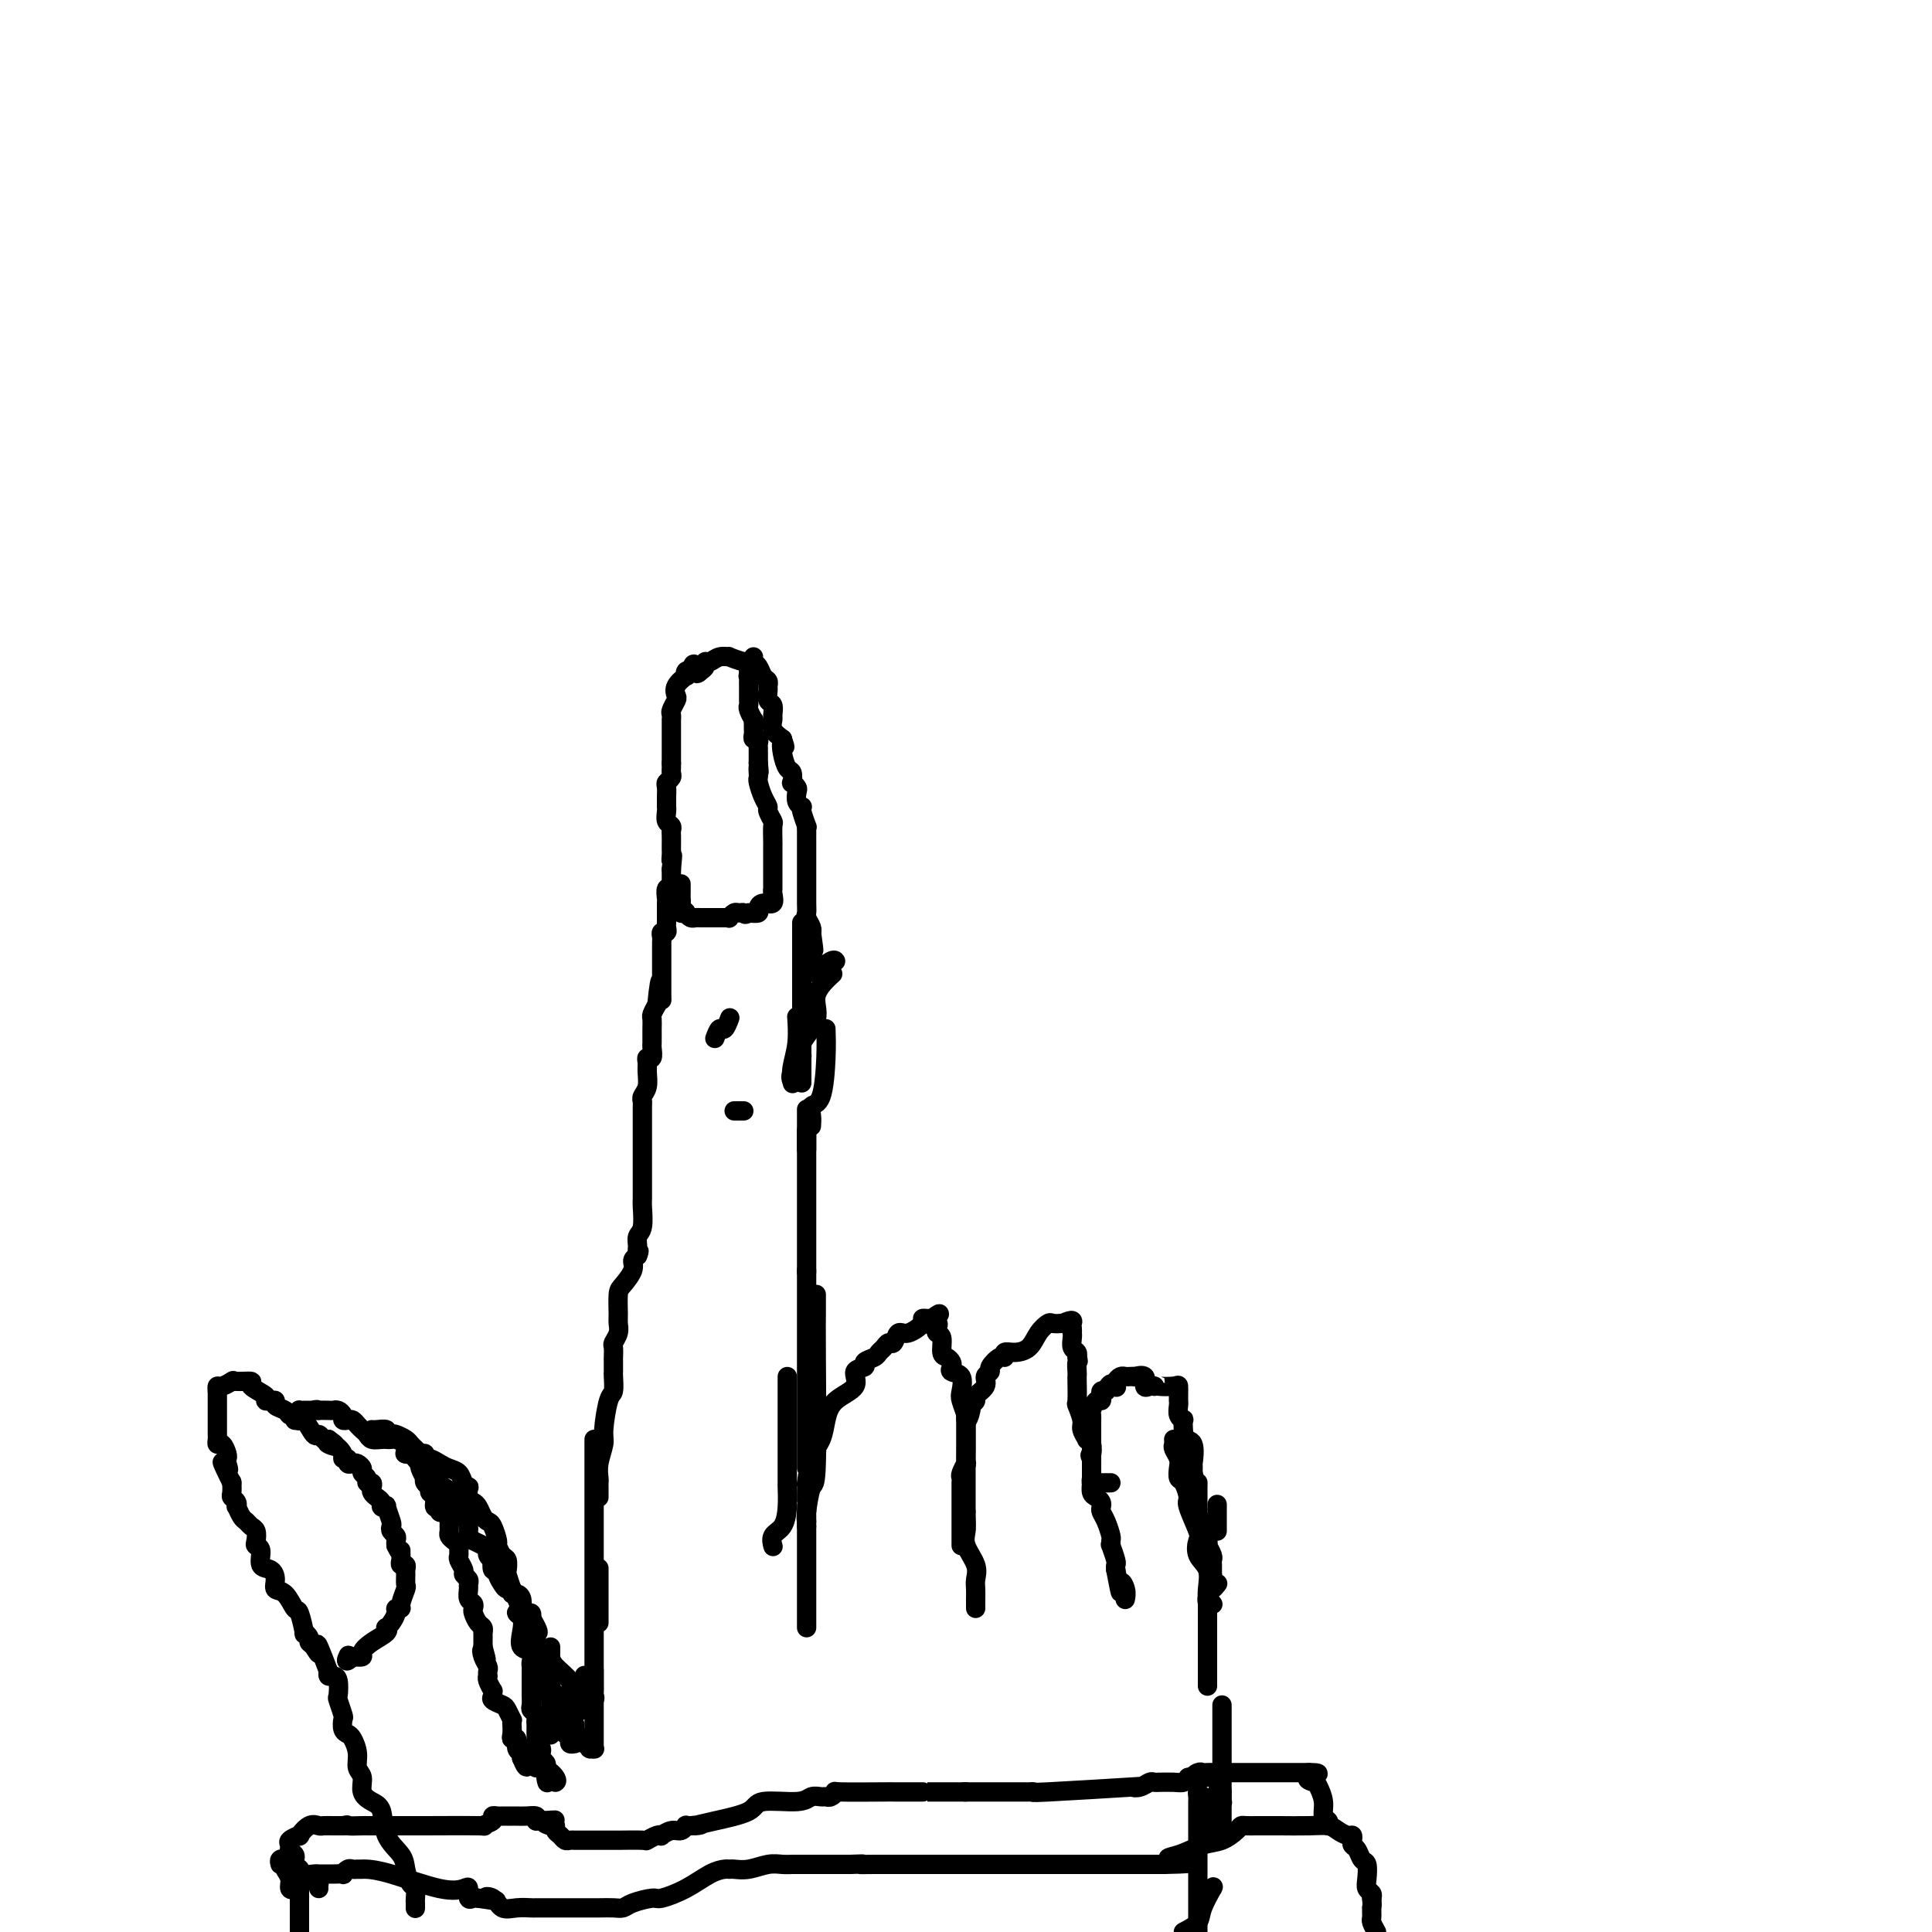 <svg viewBox='0 0 400 400' version='1.1' xmlns='http://www.w3.org/2000/svg' xmlns:xlink='http://www.w3.org/1999/xlink'><g fill='none' stroke='#000000' stroke-width='4' stroke-linecap='round' stroke-linejoin='round'><path d='M86,395c-0.002,0.098 -0.003,0.197 0,0c0.003,-0.197 0.011,-0.689 0,-1c-0.011,-0.311 -0.042,-0.442 0,-1c0.042,-0.558 0.158,-1.543 0,-2c-0.158,-0.457 -0.591,-0.384 -1,-1c-0.409,-0.616 -0.795,-1.919 -1,-3c-0.205,-1.081 -0.231,-1.941 -1,-3c-0.769,-1.059 -2.282,-2.318 -3,-4c-0.718,-1.682 -0.641,-3.787 -1,-5c-0.359,-1.213 -1.153,-1.535 -2,-2c-0.847,-0.465 -1.747,-1.074 -2,-2c-0.253,-0.926 0.140,-2.171 0,-3c-0.140,-0.829 -0.812,-1.243 -1,-2c-0.188,-0.757 0.107,-1.856 0,-3c-0.107,-1.144 -0.616,-2.332 -1,-3c-0.384,-0.668 -0.642,-0.817 -1,-1c-0.358,-0.183 -0.814,-0.400 -1,-1c-0.186,-0.600 -0.102,-1.583 0,-2c0.102,-0.417 0.221,-0.270 0,-1c-0.221,-0.730 -0.781,-2.339 -1,-3c-0.219,-0.661 -0.097,-0.376 0,-1c0.097,-0.624 0.170,-2.157 0,-3c-0.170,-0.843 -0.584,-0.996 -1,-1c-0.416,-0.004 -0.833,0.142 -1,0c-0.167,-0.142 -0.083,-0.571 0,-1'/><path d='M68,346c-3.194,-8.439 -2.180,-5.037 -2,-4c0.180,1.037 -0.473,-0.293 -1,-1c-0.527,-0.707 -0.929,-0.793 -1,-1c-0.071,-0.207 0.189,-0.536 0,-1c-0.189,-0.464 -0.827,-1.063 -1,-1c-0.173,0.063 0.118,0.789 0,0c-0.118,-0.789 -0.644,-3.093 -1,-4c-0.356,-0.907 -0.542,-0.418 -1,-1c-0.458,-0.582 -1.188,-2.234 -2,-3c-0.812,-0.766 -1.705,-0.647 -2,-1c-0.295,-0.353 0.008,-1.180 0,-2c-0.008,-0.820 -0.328,-1.633 -1,-2c-0.672,-0.367 -1.696,-0.287 -2,-1c-0.304,-0.713 0.112,-2.218 0,-3c-0.112,-0.782 -0.751,-0.840 -1,-1c-0.249,-0.160 -0.108,-0.423 0,-1c0.108,-0.577 0.183,-1.469 0,-2c-0.183,-0.531 -0.624,-0.702 -1,-1c-0.376,-0.298 -0.688,-0.724 -1,-1c-0.312,-0.276 -0.623,-0.403 -1,-1c-0.377,-0.597 -0.819,-1.664 -1,-2c-0.181,-0.336 -0.101,0.060 0,0c0.101,-0.060 0.223,-0.577 0,-1c-0.223,-0.423 -0.792,-0.753 -1,-1c-0.208,-0.247 -0.056,-0.413 0,-1c0.056,-0.587 0.016,-1.596 0,-2c-0.016,-0.404 -0.008,-0.202 0,0'/><path d='M48,307c-3.321,-6.666 -1.625,-3.833 -1,-3c0.625,0.833 0.178,-0.336 0,-1c-0.178,-0.664 -0.086,-0.822 0,-1c0.086,-0.178 0.167,-0.375 0,-1c-0.167,-0.625 -0.581,-1.676 -1,-2c-0.419,-0.324 -0.844,0.081 -1,0c-0.156,-0.081 -0.042,-0.648 0,-1c0.042,-0.352 0.011,-0.490 0,-1c-0.011,-0.510 -0.003,-1.394 0,-2c0.003,-0.606 0.001,-0.936 0,-1c-0.001,-0.064 -0.000,0.136 0,0c0.000,-0.136 0.000,-0.609 0,-1c-0.000,-0.391 -0.000,-0.699 0,-1c0.000,-0.301 0.000,-0.596 0,-1c-0.000,-0.404 -0.000,-0.916 0,-1c0.000,-0.084 0.000,0.262 0,0c-0.000,-0.262 -0.000,-1.131 0,-2'/><path d='M45,288c-0.054,-0.452 -0.107,-0.905 0,-1c0.107,-0.095 0.375,0.167 1,0c0.625,-0.167 1.607,-0.762 2,-1c0.393,-0.238 0.196,-0.119 0,0'/><path d='M48,286c0.495,-0.301 0.233,-0.052 1,0c0.767,0.052 2.562,-0.091 3,0c0.438,0.091 -0.481,0.416 0,1c0.481,0.584 2.362,1.428 3,2c0.638,0.572 0.034,0.874 0,1c-0.034,0.126 0.502,0.076 1,0c0.498,-0.076 0.959,-0.179 1,0c0.041,0.179 -0.339,0.640 0,1c0.339,0.360 1.397,0.619 2,1c0.603,0.381 0.752,0.884 1,1c0.248,0.116 0.595,-0.153 1,0c0.405,0.153 0.868,0.730 1,1c0.132,0.270 -0.067,0.234 0,0c0.067,-0.234 0.399,-0.665 1,0c0.601,0.665 1.470,2.426 2,3c0.530,0.574 0.720,-0.038 1,0c0.280,0.038 0.652,0.725 1,1c0.348,0.275 0.674,0.137 1,0'/><path d='M68,298c3.067,2.111 0.735,1.388 0,1c-0.735,-0.388 0.128,-0.440 1,0c0.872,0.440 1.753,1.372 2,2c0.247,0.628 -0.141,0.952 0,1c0.141,0.048 0.812,-0.180 1,0c0.188,0.180 -0.109,0.769 0,1c0.109,0.231 0.622,0.103 1,0c0.378,-0.103 0.622,-0.181 1,0c0.378,0.181 0.890,0.622 1,1c0.110,0.378 -0.180,0.693 0,1c0.180,0.307 0.832,0.607 1,1c0.168,0.393 -0.149,0.879 0,1c0.149,0.121 0.762,-0.122 1,0c0.238,0.122 0.101,0.611 0,1c-0.101,0.389 -0.167,0.679 0,1c0.167,0.321 0.565,0.672 1,1c0.435,0.328 0.905,0.634 1,1c0.095,0.366 -0.184,0.791 0,1c0.184,0.209 0.833,0.203 1,0c0.167,-0.203 -0.148,-0.601 0,0c0.148,0.601 0.758,2.203 1,3c0.242,0.797 0.117,0.791 0,1c-0.117,0.209 -0.227,0.633 0,1c0.227,0.367 0.792,0.676 1,1c0.208,0.324 0.059,0.664 0,1c-0.059,0.336 -0.030,0.668 0,1'/><path d='M82,320c1.001,2.189 1.004,1.160 1,1c-0.004,-0.160 -0.015,0.549 0,1c0.015,0.451 0.057,0.645 0,1c-0.057,0.355 -0.212,0.873 0,1c0.212,0.127 0.790,-0.137 1,0c0.210,0.137 0.052,0.674 0,1c-0.052,0.326 0.001,0.441 0,1c-0.001,0.559 -0.057,1.561 0,2c0.057,0.439 0.226,0.316 0,1c-0.226,0.684 -0.848,2.176 -1,3c-0.152,0.824 0.166,0.981 0,1c-0.166,0.019 -0.816,-0.101 -1,0c-0.184,0.101 0.097,0.422 0,1c-0.097,0.578 -0.571,1.415 -1,2c-0.429,0.585 -0.813,0.920 -1,1c-0.187,0.080 -0.178,-0.094 0,0c0.178,0.094 0.526,0.456 0,1c-0.526,0.544 -1.924,1.269 -3,2c-1.076,0.731 -1.828,1.466 -2,2c-0.172,0.534 0.237,0.867 0,1c-0.237,0.133 -1.118,0.067 -2,0'/><path d='M73,343c-1.778,1.711 -1.222,0.489 -1,0c0.222,-0.489 0.111,-0.244 0,0'/><path d='M63,294c-0.461,0.006 -0.922,0.012 -1,0c-0.078,-0.012 0.227,-0.042 0,0c-0.227,0.042 -0.986,0.155 -1,0c-0.014,-0.155 0.717,-0.577 1,-1c0.283,-0.423 0.117,-0.845 0,-1c-0.117,-0.155 -0.186,-0.041 0,0c0.186,0.041 0.627,0.011 1,0c0.373,-0.011 0.678,-0.003 1,0c0.322,0.003 0.661,0.002 1,0'/><path d='M65,292c0.565,-0.310 0.977,-0.084 1,0c0.023,0.084 -0.344,0.025 0,0c0.344,-0.025 1.398,-0.017 2,0c0.602,0.017 0.753,0.043 1,0c0.247,-0.043 0.591,-0.156 1,0c0.409,0.156 0.883,0.581 1,1c0.117,0.419 -0.123,0.833 0,1c0.123,0.167 0.611,0.086 1,0c0.389,-0.086 0.681,-0.177 1,0c0.319,0.177 0.666,0.622 1,1c0.334,0.378 0.654,0.690 1,1c0.346,0.310 0.719,0.619 1,1c0.281,0.381 0.471,0.834 1,1c0.529,0.166 1.397,0.044 2,0c0.603,-0.044 0.939,-0.009 1,0c0.061,0.009 -0.155,-0.009 0,0c0.155,0.009 0.681,0.044 1,0c0.319,-0.044 0.432,-0.166 1,0c0.568,0.166 1.591,0.619 2,1c0.409,0.381 0.205,0.691 0,1'/><path d='M84,300c2.891,1.476 0.617,1.166 0,1c-0.617,-0.166 0.422,-0.186 1,0c0.578,0.186 0.694,0.579 1,1c0.306,0.421 0.800,0.868 1,1c0.200,0.132 0.105,-0.053 0,0c-0.105,0.053 -0.220,0.343 0,1c0.220,0.657 0.776,1.682 1,2c0.224,0.318 0.117,-0.071 0,0c-0.117,0.071 -0.243,0.601 0,1c0.243,0.399 0.854,0.666 1,1c0.146,0.334 -0.172,0.734 0,1c0.172,0.266 0.833,0.397 1,1c0.167,0.603 -0.162,1.677 0,2c0.162,0.323 0.813,-0.105 1,0c0.187,0.105 -0.089,0.744 0,1c0.089,0.256 0.545,0.128 1,0'/><path d='M92,313c1.464,2.190 1.124,1.164 1,1c-0.124,-0.164 -0.030,0.533 0,1c0.030,0.467 -0.002,0.702 0,1c0.002,0.298 0.039,0.657 0,1c-0.039,0.343 -0.154,0.670 0,1c0.154,0.330 0.576,0.665 1,1c0.424,0.335 0.850,0.671 1,1c0.150,0.329 0.025,0.651 0,1c-0.025,0.349 0.050,0.723 0,1c-0.050,0.277 -0.224,0.456 0,1c0.224,0.544 0.845,1.454 1,2c0.155,0.546 -0.156,0.727 0,1c0.156,0.273 0.777,0.636 1,1c0.223,0.364 0.046,0.728 0,1c-0.046,0.272 0.040,0.453 0,1c-0.040,0.547 -0.204,1.460 0,2c0.204,0.540 0.776,0.708 1,1c0.224,0.292 0.098,0.709 0,1c-0.098,0.291 -0.170,0.455 0,1c0.170,0.545 0.581,1.469 1,2c0.419,0.531 0.844,0.667 1,1c0.156,0.333 0.042,0.863 0,1c-0.042,0.137 -0.011,-0.118 0,0c0.011,0.118 0.003,0.609 0,1c-0.003,0.391 -0.001,0.683 0,1c0.001,0.317 0.000,0.658 0,1'/><path d='M100,341c1.254,4.527 0.388,1.844 0,1c-0.388,-0.844 -0.300,0.152 0,1c0.300,0.848 0.811,1.550 1,2c0.189,0.450 0.054,0.650 0,1c-0.054,0.350 -0.029,0.849 0,1c0.029,0.151 0.061,-0.048 0,0c-0.061,0.048 -0.214,0.341 0,1c0.214,0.659 0.796,1.682 1,2c0.204,0.318 0.029,-0.071 0,0c-0.029,0.071 0.087,0.601 0,1c-0.087,0.399 -0.377,0.667 0,1c0.377,0.333 1.421,0.732 2,1c0.579,0.268 0.691,0.404 1,1c0.309,0.596 0.814,1.653 1,2c0.186,0.347 0.054,-0.014 0,0c-0.054,0.014 -0.030,0.403 0,1c0.030,0.597 0.064,1.403 0,2c-0.064,0.597 -0.227,0.986 0,1c0.227,0.014 0.844,-0.347 1,0c0.156,0.347 -0.150,1.401 0,2c0.150,0.599 0.757,0.743 1,1c0.243,0.257 0.121,0.629 0,1'/><path d='M108,364c1.476,3.570 1.166,0.995 1,0c-0.166,-0.995 -0.189,-0.411 0,0c0.189,0.411 0.589,0.649 1,1c0.411,0.351 0.832,0.815 1,1c0.168,0.185 0.084,0.093 0,0'/><path d='M77,296c0.189,0.030 0.378,0.060 1,0c0.622,-0.060 1.676,-0.209 2,0c0.324,0.209 -0.082,0.777 0,1c0.082,0.223 0.652,0.101 1,0c0.348,-0.101 0.474,-0.182 1,0c0.526,0.182 1.451,0.626 2,1c0.549,0.374 0.722,0.678 1,1c0.278,0.322 0.662,0.661 1,1c0.338,0.339 0.631,0.677 1,1c0.369,0.323 0.816,0.629 1,1c0.184,0.371 0.106,0.806 0,1c-0.106,0.194 -0.239,0.147 0,0c0.239,-0.147 0.851,-0.393 1,0c0.149,0.393 -0.166,1.425 0,2c0.166,0.575 0.814,0.693 1,1c0.186,0.307 -0.090,0.802 0,1c0.090,0.198 0.545,0.099 1,0'/><path d='M91,307c1.246,1.588 0.862,1.058 1,1c0.138,-0.058 0.797,0.354 1,1c0.203,0.646 -0.051,1.525 0,2c0.051,0.475 0.408,0.547 1,1c0.592,0.453 1.419,1.287 2,2c0.581,0.713 0.916,1.304 1,2c0.084,0.696 -0.084,1.495 0,2c0.084,0.505 0.418,0.714 1,1c0.582,0.286 1.410,0.649 2,1c0.590,0.351 0.942,0.690 1,1c0.058,0.310 -0.177,0.590 0,1c0.177,0.410 0.764,0.949 1,1c0.236,0.051 0.119,-0.386 0,0c-0.119,0.386 -0.239,1.596 0,2c0.239,0.404 0.839,0.002 1,0c0.161,-0.002 -0.115,0.396 0,1c0.115,0.604 0.622,1.415 1,2c0.378,0.585 0.627,0.943 1,1c0.373,0.057 0.871,-0.188 1,0c0.129,0.188 -0.110,0.811 0,1c0.110,0.189 0.568,-0.054 1,0c0.432,0.054 0.837,0.406 1,1c0.163,0.594 0.082,1.430 0,2c-0.082,0.570 -0.166,0.874 0,1c0.166,0.126 0.583,0.072 1,0c0.417,-0.072 0.833,-0.164 1,0c0.167,0.164 0.083,0.582 0,1'/><path d='M110,335c2.878,4.794 0.574,2.780 0,2c-0.574,-0.780 0.582,-0.325 1,0c0.418,0.325 0.098,0.521 0,1c-0.098,0.479 0.026,1.242 0,2c-0.026,0.758 -0.203,1.513 0,2c0.203,0.487 0.784,0.707 1,1c0.216,0.293 0.065,0.659 0,1c-0.065,0.341 -0.046,0.659 0,1c0.046,0.341 0.117,0.706 0,1c-0.117,0.294 -0.424,0.516 0,1c0.424,0.484 1.578,1.229 2,2c0.422,0.771 0.113,1.569 0,2c-0.113,0.431 -0.030,0.496 0,1c0.030,0.504 0.008,1.449 0,2c-0.008,0.551 -0.002,0.708 0,1c0.002,0.292 0.001,0.717 0,1c-0.001,0.283 -0.000,0.422 0,1c0.000,0.578 0.000,1.594 0,2c-0.000,0.406 -0.000,0.203 0,0'/><path d='M84,301c-0.061,0.002 -0.122,0.005 0,0c0.122,-0.005 0.427,-0.016 1,0c0.573,0.016 1.413,0.060 2,0c0.587,-0.060 0.919,-0.223 1,0c0.081,0.223 -0.091,0.832 0,1c0.091,0.168 0.444,-0.106 1,0c0.556,0.106 1.316,0.593 2,1c0.684,0.407 1.294,0.734 2,1c0.706,0.266 1.509,0.470 2,1c0.491,0.530 0.670,1.385 1,2c0.330,0.615 0.809,0.990 1,1c0.191,0.010 0.093,-0.345 0,0c-0.093,0.345 -0.179,1.388 0,2c0.179,0.612 0.625,0.792 1,1c0.375,0.208 0.679,0.445 1,1c0.321,0.555 0.660,1.429 1,2c0.340,0.571 0.682,0.840 1,1c0.318,0.160 0.611,0.213 1,1c0.389,0.787 0.875,2.309 1,3c0.125,0.691 -0.111,0.550 0,1c0.111,0.450 0.569,1.489 1,2c0.431,0.511 0.837,0.493 1,1c0.163,0.507 0.085,1.538 0,2c-0.085,0.462 -0.177,0.355 0,1c0.177,0.645 0.622,2.041 1,3c0.378,0.959 0.689,1.479 1,2'/><path d='M107,331c1.798,4.677 0.293,3.371 0,3c-0.293,-0.371 0.625,0.195 1,1c0.375,0.805 0.206,1.851 0,3c-0.206,1.149 -0.447,2.402 0,3c0.447,0.598 1.584,0.543 2,1c0.416,0.457 0.111,1.428 0,2c-0.111,0.572 -0.030,0.745 0,1c0.030,0.255 0.008,0.593 0,1c-0.008,0.407 -0.002,0.883 0,1c0.002,0.117 0.000,-0.124 0,0c-0.000,0.124 0.000,0.614 0,1c-0.000,0.386 -0.001,0.667 0,1c0.001,0.333 0.004,0.719 0,1c-0.004,0.281 -0.015,0.456 0,1c0.015,0.544 0.057,1.455 0,2c-0.057,0.545 -0.211,0.723 0,1c0.211,0.277 0.789,0.652 1,1c0.211,0.348 0.057,0.669 0,1c-0.057,0.331 -0.016,0.671 0,1c0.016,0.329 0.008,0.648 0,1c-0.008,0.352 -0.016,0.738 0,1c0.016,0.262 0.056,0.399 0,1c-0.056,0.601 -0.207,1.667 0,2c0.207,0.333 0.774,-0.065 1,0c0.226,0.065 0.112,0.595 0,1c-0.112,0.405 -0.223,0.686 0,1c0.223,0.314 0.778,0.661 1,1c0.222,0.339 0.111,0.669 0,1'/><path d='M113,366c0.807,5.596 -0.175,2.088 0,1c0.175,-1.088 1.509,0.246 2,1c0.491,0.754 0.140,0.930 0,1c-0.140,0.070 -0.070,0.035 0,0'/><path d='M114,341c0.006,0.349 0.012,0.699 0,1c-0.012,0.301 -0.043,0.554 0,1c0.043,0.446 0.159,1.086 1,2c0.841,0.914 2.406,2.103 3,3c0.594,0.897 0.215,1.502 0,2c-0.215,0.498 -0.268,0.890 0,1c0.268,0.110 0.855,-0.063 1,0c0.145,0.063 -0.153,0.363 0,1c0.153,0.637 0.758,1.611 1,2c0.242,0.389 0.121,0.195 0,0'/><path d='M114,348c-0.732,-0.310 -1.464,-0.619 -2,-1c-0.536,-0.381 -0.875,-0.833 -1,-1c-0.125,-0.167 -0.036,-0.048 0,0c0.036,0.048 0.018,0.024 0,0'/><path d='M117,359c0.452,0.310 0.905,0.619 1,1c0.095,0.381 -0.167,0.833 0,1c0.167,0.167 0.762,0.048 1,0c0.238,-0.048 0.119,-0.024 0,0'/><path d='M112,348c0.190,0.214 0.380,0.428 1,1c0.620,0.572 1.672,1.502 2,2c0.328,0.498 -0.066,0.564 0,1c0.066,0.436 0.591,1.243 1,2c0.409,0.757 0.701,1.463 1,2c0.299,0.537 0.605,0.904 1,1c0.395,0.096 0.881,-0.080 1,0c0.119,0.080 -0.127,0.418 0,1c0.127,0.582 0.626,1.410 1,2c0.374,0.590 0.622,0.943 1,1c0.378,0.057 0.885,-0.181 1,0c0.115,0.181 -0.161,0.779 0,1c0.161,0.221 0.760,0.063 1,0c0.240,-0.063 0.120,-0.032 0,0'/><path d='M123,362c0.000,0.000 0.100,0.100 0.1,0.1'/><path d='M123,362c0.000,-0.242 0.000,-0.483 0,-1c0.000,-0.517 0.000,-1.309 0,-1c0.000,0.309 0.000,1.718 0,0c-0.000,-1.718 0.000,-6.564 0,-9c0.000,-2.436 0.000,-2.464 0,-3c0.000,-0.536 0.000,-1.582 0,-2c0.000,-0.418 0.000,-0.209 0,0'/><path d='M124,336c0.000,-0.821 0.000,-1.642 0,-2c0.000,-0.358 0.000,-0.253 0,-1c-0.000,-0.747 0.000,-2.344 0,-4c0.000,-1.656 0.000,-3.369 0,-4c0.000,-0.631 0.000,-0.180 0,0c-0.000,0.180 0.000,0.090 0,0'/><path d='M121,347c0.000,-0.097 0.000,-0.195 0,0c0.000,0.195 0.000,0.682 0,1c0.000,0.318 0.000,0.467 0,1c0.000,0.533 -0.000,1.449 0,2c0.000,0.551 0.000,0.735 0,1c0.000,0.265 -0.000,0.610 0,1c0.000,0.390 0.000,0.826 0,1c0.000,0.174 0.000,0.087 0,0'/><path d='M121,354c0.845,-0.756 1.691,-1.512 2,-2c0.309,-0.488 0.083,-0.707 0,-1c-0.083,-0.293 -0.022,-0.659 0,-1c0.022,-0.341 0.006,-0.658 0,-1c-0.006,-0.342 -0.002,-0.708 0,-2c0.002,-1.292 0.000,-3.508 0,-5c-0.000,-1.492 -0.000,-2.260 0,-3c0.000,-0.740 0.000,-1.451 0,-2c-0.000,-0.549 -0.000,-0.934 0,-2c0.000,-1.066 0.000,-2.811 0,-4c-0.000,-1.189 -0.000,-1.820 0,-3c0.000,-1.180 0.000,-2.909 0,-4c-0.000,-1.091 -0.000,-1.546 0,-2c0.000,-0.454 0.000,-0.908 0,-2c-0.000,-1.092 -0.000,-2.823 0,-4c0.000,-1.177 0.000,-1.800 0,-3c-0.000,-1.200 -0.000,-2.977 0,-5c0.000,-2.023 0.000,-4.292 0,-6c-0.000,-1.708 -0.000,-2.854 0,-4'/><path d='M124,310c-0.001,-0.336 -0.001,-0.672 0,-1c0.001,-0.328 0.004,-0.648 0,-1c-0.004,-0.352 -0.016,-0.737 0,-1c0.016,-0.263 0.060,-0.403 0,-1c-0.060,-0.597 -0.222,-1.649 0,-3c0.222,-1.351 0.830,-3.000 1,-4c0.170,-1.000 -0.098,-1.352 0,-3c0.098,-1.648 0.562,-4.592 1,-6c0.438,-1.408 0.849,-1.279 1,-2c0.151,-0.721 0.041,-2.291 0,-3c-0.041,-0.709 -0.012,-0.556 0,-1c0.012,-0.444 0.007,-1.484 0,-2c-0.007,-0.516 -0.016,-0.509 0,-1c0.016,-0.491 0.057,-1.480 0,-2c-0.057,-0.520 -0.212,-0.570 0,-1c0.212,-0.430 0.791,-1.241 1,-2c0.209,-0.759 0.050,-1.467 0,-2c-0.050,-0.533 0.010,-0.892 0,-2c-0.010,-1.108 -0.091,-2.965 0,-4c0.091,-1.035 0.354,-1.246 1,-2c0.646,-0.754 1.674,-2.049 2,-3c0.326,-0.951 -0.050,-1.557 0,-2c0.050,-0.443 0.525,-0.721 1,-1'/><path d='M132,260c0.614,-1.432 0.151,-1.011 0,-1c-0.151,0.011 0.012,-0.389 0,-1c-0.012,-0.611 -0.199,-1.435 0,-2c0.199,-0.565 0.785,-0.873 1,-2c0.215,-1.127 0.057,-3.075 0,-4c-0.057,-0.925 -0.015,-0.827 0,-2c0.015,-1.173 0.004,-3.617 0,-5c-0.004,-1.383 -0.001,-1.705 0,-2c0.001,-0.295 0.000,-0.563 0,-1c-0.000,-0.437 0.000,-1.045 0,-2c-0.000,-0.955 -0.001,-2.258 0,-3c0.001,-0.742 0.004,-0.922 0,-2c-0.004,-1.078 -0.015,-3.055 0,-4c0.015,-0.945 0.057,-0.858 0,-1c-0.057,-0.142 -0.212,-0.511 0,-1c0.212,-0.489 0.793,-1.096 1,-2c0.207,-0.904 0.041,-2.106 0,-3c-0.041,-0.894 0.041,-1.482 0,-2c-0.041,-0.518 -0.207,-0.966 0,-1c0.207,-0.034 0.788,0.346 1,0c0.212,-0.346 0.057,-1.419 0,-2c-0.057,-0.581 -0.015,-0.670 0,-1c0.015,-0.330 0.003,-0.900 0,-1c-0.003,-0.100 0.002,0.269 0,0c-0.002,-0.269 -0.011,-1.175 0,-2c0.011,-0.825 0.041,-1.568 0,-2c-0.041,-0.432 -0.155,-0.552 0,-1c0.155,-0.448 0.577,-1.224 1,-2'/><path d='M136,208c0.845,-8.527 0.959,-3.843 1,-2c0.041,1.843 0.011,0.846 0,0c-0.011,-0.846 -0.003,-1.540 0,-2c0.003,-0.460 0.001,-0.687 0,-1c-0.001,-0.313 -0.000,-0.714 0,-1c0.000,-0.286 0.000,-0.458 0,-1c-0.000,-0.542 -0.000,-1.455 0,-2c0.000,-0.545 0.000,-0.723 0,-1c-0.000,-0.277 -0.001,-0.653 0,-1c0.001,-0.347 0.004,-0.667 0,-1c-0.004,-0.333 -0.015,-0.681 0,-1c0.015,-0.319 0.057,-0.610 0,-1c-0.057,-0.390 -0.211,-0.878 0,-1c0.211,-0.122 0.789,0.121 1,0c0.211,-0.121 0.057,-0.605 0,-1c-0.057,-0.395 -0.015,-0.701 0,-1c0.015,-0.299 0.004,-0.590 0,-1c-0.004,-0.410 -0.002,-0.941 0,-1c0.002,-0.059 0.004,0.352 0,0c-0.004,-0.352 -0.015,-1.467 0,-2c0.015,-0.533 0.057,-0.486 0,-1c-0.057,-0.514 -0.211,-1.591 0,-2c0.211,-0.409 0.789,-0.151 1,0c0.211,0.151 0.057,0.195 0,0c-0.057,-0.195 -0.015,-0.630 0,-1c0.015,-0.370 0.004,-0.677 0,-1c-0.004,-0.323 -0.001,-0.664 0,-1c0.001,-0.336 0.001,-0.668 0,-1'/><path d='M139,180c0.464,-4.738 0.124,-2.583 0,-2c-0.124,0.583 -0.034,-0.407 0,-1c0.034,-0.593 0.010,-0.789 0,-1c-0.010,-0.211 -0.006,-0.437 0,-1c0.006,-0.563 0.016,-1.464 0,-2c-0.016,-0.536 -0.057,-0.708 0,-1c0.057,-0.292 0.211,-0.704 0,-1c-0.211,-0.296 -0.789,-0.475 -1,-1c-0.211,-0.525 -0.057,-1.397 0,-2c0.057,-0.603 0.015,-0.939 0,-1c-0.015,-0.061 -0.005,0.152 0,0c0.005,-0.152 0.005,-0.671 0,-1c-0.005,-0.329 -0.015,-0.469 0,-1c0.015,-0.531 0.057,-1.451 0,-2c-0.057,-0.549 -0.211,-0.725 0,-1c0.211,-0.275 0.789,-0.648 1,-1c0.211,-0.352 0.057,-0.682 0,-1c-0.057,-0.318 -0.015,-0.624 0,-1c0.015,-0.376 0.004,-0.822 0,-1c-0.004,-0.178 -0.002,-0.089 0,0'/><path d='M139,158c-0.000,-3.598 -0.000,-1.594 0,-1c0.000,0.594 0.000,-0.222 0,-1c-0.000,-0.778 -0.000,-1.518 0,-2c0.000,-0.482 0.000,-0.708 0,-1c-0.000,-0.292 -0.000,-0.652 0,-1c0.000,-0.348 0.000,-0.685 0,-1c-0.000,-0.315 -0.001,-0.608 0,-1c0.001,-0.392 0.004,-0.882 0,-1c-0.004,-0.118 -0.015,0.138 0,0c0.015,-0.138 0.054,-0.669 0,-1c-0.054,-0.331 -0.203,-0.461 0,-1c0.203,-0.539 0.759,-1.488 1,-2c0.241,-0.512 0.169,-0.586 0,-1c-0.169,-0.414 -0.435,-1.169 0,-2c0.435,-0.831 1.570,-1.738 2,-2c0.430,-0.262 0.154,0.122 0,0c-0.154,-0.122 -0.187,-0.749 0,-1c0.187,-0.251 0.593,-0.125 1,0'/><path d='M143,139c0.802,-2.951 0.806,-0.828 1,0c0.194,0.828 0.579,0.362 1,0c0.421,-0.362 0.877,-0.618 1,-1c0.123,-0.382 -0.089,-0.888 0,-1c0.089,-0.112 0.479,0.170 1,0c0.521,-0.170 1.173,-0.793 2,-1c0.827,-0.207 1.829,0.001 2,0c0.171,-0.001 -0.490,-0.211 0,0c0.490,0.211 2.131,0.844 3,1c0.869,0.156 0.965,-0.164 1,0c0.035,0.164 0.009,0.813 0,1c-0.009,0.187 -0.003,-0.090 0,0c0.003,0.090 0.001,0.545 0,1'/><path d='M155,139c0.928,0.706 0.249,0.970 0,1c-0.249,0.030 -0.066,-0.175 0,0c0.066,0.175 0.017,0.728 0,1c-0.017,0.272 -0.001,0.263 0,1c0.001,0.737 -0.014,2.221 0,3c0.014,0.779 0.056,0.853 0,1c-0.056,0.147 -0.211,0.368 0,1c0.211,0.632 0.789,1.675 1,2c0.211,0.325 0.056,-0.066 0,0c-0.056,0.066 -0.011,0.591 0,1c0.011,0.409 -0.011,0.701 0,1c0.011,0.299 0.056,0.605 0,1c-0.056,0.395 -0.211,0.879 0,1c0.211,0.121 0.789,-0.123 1,0c0.211,0.123 0.057,0.611 0,1c-0.057,0.389 -0.015,0.679 0,1c0.015,0.321 0.004,0.674 0,1c-0.004,0.326 -0.001,0.626 0,1c0.001,0.374 0.000,0.821 0,1c-0.000,0.179 -0.000,0.089 0,0'/><path d='M157,158c0.310,3.120 0.086,1.420 0,1c-0.086,-0.420 -0.033,0.441 0,1c0.033,0.559 0.046,0.817 0,1c-0.046,0.183 -0.152,0.291 0,1c0.152,0.709 0.563,2.019 1,3c0.437,0.981 0.902,1.632 1,2c0.098,0.368 -0.170,0.452 0,1c0.170,0.548 0.778,1.560 1,2c0.222,0.440 0.060,0.307 0,1c-0.060,0.693 -0.016,2.213 0,3c0.016,0.787 0.004,0.842 0,1c-0.004,0.158 -0.001,0.419 0,1c0.001,0.581 0.000,1.483 0,2c-0.000,0.517 -0.000,0.649 0,1c0.000,0.351 -0.000,0.921 0,1c0.000,0.079 0.000,-0.333 0,0c-0.000,0.333 -0.000,1.411 0,2c0.000,0.589 0.002,0.687 0,1c-0.002,0.313 -0.007,0.839 0,1c0.007,0.161 0.026,-0.045 0,0c-0.026,0.045 -0.096,0.342 0,1c0.096,0.658 0.360,1.679 0,2c-0.360,0.321 -1.344,-0.058 -2,0c-0.656,0.058 -0.984,0.554 -1,1c-0.016,0.446 0.281,0.842 0,1c-0.281,0.158 -1.141,0.079 -2,0'/><path d='M155,189c-0.951,0.614 -0.829,0.151 -1,0c-0.171,-0.151 -0.636,0.012 -1,0c-0.364,-0.012 -0.626,-0.199 -1,0c-0.374,0.199 -0.859,0.785 -1,1c-0.141,0.215 0.063,0.057 0,0c-0.063,-0.057 -0.394,-0.015 -1,0c-0.606,0.015 -1.486,0.004 -2,0c-0.514,-0.004 -0.663,-0.001 -1,0c-0.337,0.001 -0.864,0.001 -1,0c-0.136,-0.001 0.118,-0.003 0,0c-0.118,0.003 -0.609,0.011 -1,0c-0.391,-0.011 -0.682,-0.041 -1,0c-0.318,0.041 -0.662,0.155 -1,0c-0.338,-0.155 -0.669,-0.577 -1,-1'/><path d='M142,189c-1.950,0.048 -0.326,0.168 0,0c0.326,-0.168 -0.645,-0.623 -1,-1c-0.355,-0.377 -0.095,-0.674 0,-1c0.095,-0.326 0.026,-0.679 0,-1c-0.026,-0.321 -0.007,-0.608 0,-1c0.007,-0.392 0.002,-0.889 0,-1c-0.002,-0.111 -0.000,0.162 0,0c0.000,-0.162 0.000,-0.761 0,-1c-0.000,-0.239 -0.000,-0.120 0,0'/><path d='M156,136c-0.091,0.364 -0.182,0.728 0,1c0.182,0.272 0.638,0.453 1,1c0.362,0.547 0.632,1.460 1,2c0.368,0.540 0.834,0.707 1,1c0.166,0.293 0.030,0.712 0,1c-0.030,0.288 0.045,0.443 0,1c-0.045,0.557 -0.210,1.514 0,2c0.210,0.486 0.794,0.500 1,1c0.206,0.500 0.035,1.484 0,2c-0.035,0.516 0.068,0.562 0,1c-0.068,0.438 -0.305,1.268 0,2c0.305,0.732 1.153,1.366 2,2'/><path d='M162,153c0.940,2.782 0.291,1.237 0,1c-0.291,-0.237 -0.222,0.836 0,2c0.222,1.164 0.599,2.420 1,3c0.401,0.580 0.826,0.483 1,1c0.174,0.517 0.098,1.648 0,2c-0.098,0.352 -0.219,-0.074 0,0c0.219,0.074 0.777,0.646 1,1c0.223,0.354 0.111,0.488 0,1c-0.111,0.512 -0.222,1.403 0,2c0.222,0.597 0.778,0.902 1,1c0.222,0.098 0.112,-0.010 0,0c-0.112,0.010 -0.226,0.139 0,1c0.226,0.861 0.793,2.454 1,3c0.207,0.546 0.056,0.046 0,0c-0.056,-0.046 -0.015,0.363 0,1c0.015,0.637 0.004,1.504 0,2c-0.004,0.496 -0.001,0.623 0,1c0.001,0.377 0.000,1.006 0,2c-0.000,0.994 -0.000,2.355 0,3c0.000,0.645 -0.000,0.575 0,1c0.000,0.425 0.000,1.347 0,2c-0.000,0.653 -0.001,1.039 0,1c0.001,-0.039 0.004,-0.501 0,0c-0.004,0.501 -0.015,1.966 0,3c0.015,1.034 0.057,1.636 0,2c-0.057,0.364 -0.211,0.489 0,1c0.211,0.511 0.788,1.407 1,2c0.212,0.593 0.061,0.884 0,1c-0.061,0.116 -0.030,0.058 0,0'/><path d='M168,193c0.928,6.513 0.248,2.796 0,2c-0.248,-0.796 -0.066,1.330 0,2c0.066,0.670 0.014,-0.115 0,0c-0.014,0.115 0.010,1.131 0,2c-0.010,0.869 -0.055,1.592 0,2c0.055,0.408 0.211,0.501 1,0c0.789,-0.501 2.213,-1.596 3,-2c0.787,-0.404 0.939,-0.115 1,0c0.061,0.115 0.030,0.058 0,0'/><path d='M172,202c0.365,-0.337 0.731,-0.674 0,0c-0.731,0.674 -2.557,2.358 -3,4c-0.443,1.642 0.498,3.242 0,5c-0.498,1.758 -2.434,3.674 -3,5c-0.566,1.326 0.240,2.060 0,3c-0.240,0.940 -1.525,2.084 -2,3c-0.475,0.916 -0.141,1.604 0,2c0.141,0.396 0.090,0.501 0,0c-0.090,-0.501 -0.220,-1.609 0,-3c0.220,-1.391 0.790,-3.067 1,-5c0.210,-1.933 0.060,-4.124 0,-5c-0.060,-0.876 -0.030,-0.438 0,0'/><path d='M166,191c0.000,0.222 0.000,0.445 0,1c0.000,0.555 0.000,1.444 0,2c0.000,0.556 -0.000,0.779 0,3c0.000,2.221 0.000,6.439 0,9c0.000,2.561 0.000,3.464 0,5c0.000,1.536 -0.000,3.706 0,5c0.000,1.294 0.000,1.713 0,2c0.000,0.287 -0.000,0.441 0,1c0.000,0.559 0.000,1.523 0,2c-0.000,0.477 0.000,0.468 0,1c0.000,0.532 0.000,1.605 0,2c0.000,0.395 0.000,0.113 0,0c-0.000,-0.113 0.000,-0.056 0,0'/><path d='M171,213c0.053,1.679 0.105,3.357 0,6c-0.105,2.643 -0.368,6.250 -1,8c-0.632,1.750 -1.633,1.644 -2,2c-0.367,0.356 -0.099,1.173 0,2c0.099,0.827 0.028,1.665 0,2c-0.028,0.335 -0.014,0.168 0,0'/><path d='M167,238c0.000,-0.233 0.000,-0.466 0,-1c0.000,-0.534 0.000,-1.370 0,-2c0.000,-0.630 0.000,-1.054 0,-2c0.000,-0.946 0.000,-2.413 0,-3c0.000,-0.587 0.000,-0.293 0,0'/><path d='M167,234c0.000,1.187 0.000,2.374 0,4c0.000,1.626 0.000,3.691 0,5c0.000,1.309 0.000,1.864 0,4c0.000,2.136 0.000,5.854 0,8c0.000,2.146 0.000,2.720 0,4c0.000,1.280 0.000,3.268 0,4c0.000,0.732 0.000,0.209 0,0c0.000,-0.209 0.000,-0.105 0,0'/><path d='M167,263c0.000,1.139 0.000,2.279 0,2c0.000,-0.279 0.000,-1.975 0,2c0.000,3.975 0.000,13.622 0,19c0.000,5.378 0.000,6.486 0,9c0.000,2.514 -0.000,6.432 0,8c0.000,1.568 0.000,0.784 0,0'/><path d='M167,315c-0.083,-0.270 -0.166,-0.540 0,-2c0.166,-1.460 0.580,-4.111 1,-5c0.420,-0.889 0.845,-0.018 1,-5c0.155,-4.982 0.042,-15.818 0,-22c-0.042,-6.182 -0.011,-7.708 0,-9c0.011,-1.292 0.003,-2.348 0,-3c-0.003,-0.652 -0.001,-0.901 0,-1c0.001,-0.099 0.000,-0.050 0,0'/><path d='M163,285c-0.000,0.222 -0.000,0.444 0,1c0.000,0.556 0.000,1.447 0,2c-0.000,0.553 -0.000,0.768 0,1c0.000,0.232 0.000,0.482 0,1c-0.000,0.518 -0.000,1.305 0,2c0.000,0.695 0.000,1.299 0,2c-0.000,0.701 -0.000,1.500 0,2c0.000,0.500 0.000,0.702 0,1c-0.000,0.298 -0.000,0.694 0,1c0.000,0.306 0.000,0.524 0,1c-0.000,0.476 -0.000,1.210 0,2c0.000,0.790 0.001,1.635 0,2c-0.001,0.365 -0.002,0.251 0,1c0.002,0.749 0.007,2.360 0,3c-0.007,0.640 -0.026,0.308 0,1c0.026,0.692 0.098,2.406 0,4c-0.098,1.594 -0.367,3.066 -1,4c-0.633,0.934 -1.632,1.328 -2,2c-0.368,0.672 -0.105,1.620 0,2c0.105,0.380 0.053,0.190 0,0'/><path d='M167,337c0.000,-0.327 0.000,-0.655 0,-1c0.000,-0.345 0.000,-0.708 0,-1c0.000,-0.292 0.000,-0.515 0,-1c0.000,-0.485 0.000,-1.234 0,-2c0.000,-0.766 0.000,-1.549 0,-2c0.000,-0.451 0.000,-0.569 0,-1c0.000,-0.431 0.000,-1.175 0,-2c0.000,-0.825 0.000,-1.731 0,-2c0.000,-0.269 0.000,0.098 0,0c0.000,-0.098 -0.000,-0.660 0,-1c0.000,-0.340 0.000,-0.458 0,-1c0.000,-0.542 0.000,-1.507 0,-2c0.000,-0.493 0.000,-0.514 0,-1c0.000,-0.486 0.000,-1.439 0,-2c0.000,-0.561 -0.000,-0.732 0,-1c0.000,-0.268 0.000,-0.634 0,-1'/><path d='M167,316c-0.000,-3.578 -0.000,-2.022 0,-2c0.000,0.022 0.000,-1.491 0,-2c-0.000,-0.509 -0.001,-0.013 0,0c0.001,0.013 0.002,-0.457 0,-1c-0.002,-0.543 -0.008,-1.159 0,-2c0.008,-0.841 0.029,-1.908 0,-2c-0.029,-0.092 -0.110,0.789 0,0c0.110,-0.789 0.409,-3.250 1,-5c0.591,-1.750 1.473,-2.791 2,-4c0.527,-1.209 0.699,-2.586 1,-4c0.301,-1.414 0.730,-2.865 2,-4c1.270,-1.135 3.380,-1.953 4,-3c0.620,-1.047 -0.251,-2.322 0,-3c0.251,-0.678 1.625,-0.759 2,-1c0.375,-0.241 -0.251,-0.643 0,-1c0.251,-0.357 1.377,-0.668 2,-1c0.623,-0.332 0.744,-0.685 1,-1c0.256,-0.315 0.647,-0.590 1,-1c0.353,-0.410 0.666,-0.953 1,-1c0.334,-0.047 0.687,0.404 1,0c0.313,-0.404 0.584,-1.663 1,-2c0.416,-0.337 0.976,0.250 2,0c1.024,-0.250 2.512,-1.335 3,-2c0.488,-0.665 -0.022,-0.910 0,-1c0.022,-0.090 0.578,-0.026 1,0c0.422,0.026 0.711,0.013 1,0'/><path d='M193,273c3.035,-2.391 0.621,0.131 0,1c-0.621,0.869 0.551,0.086 1,0c0.449,-0.086 0.176,0.526 0,1c-0.176,0.474 -0.254,0.809 0,1c0.254,0.191 0.839,0.236 1,1c0.161,0.764 -0.102,2.247 0,3c0.102,0.753 0.571,0.777 1,1c0.429,0.223 0.819,0.644 1,1c0.181,0.356 0.153,0.646 0,1c-0.153,0.354 -0.429,0.770 0,1c0.429,0.230 1.565,0.272 2,1c0.435,0.728 0.169,2.141 0,3c-0.169,0.859 -0.241,1.165 0,2c0.241,0.835 0.797,2.198 1,3c0.203,0.802 0.054,1.042 0,1c-0.054,-0.042 -0.015,-0.367 0,0c0.015,0.367 0.004,1.424 0,2c-0.004,0.576 -0.001,0.671 0,1c0.001,0.329 0.000,0.893 0,1c-0.000,0.107 -0.000,-0.244 0,0c0.000,0.244 0.000,1.084 0,2c-0.000,0.916 -0.000,1.908 0,3c0.000,1.092 0.000,2.284 0,3c-0.000,0.716 -0.000,0.955 0,1c0.000,0.045 0.000,-0.104 0,0c-0.000,0.104 -0.000,0.461 0,1c0.000,0.539 0.000,1.261 0,2c-0.000,0.739 -0.000,1.497 0,2c0.000,0.503 0.000,0.752 0,1'/><path d='M200,313c0.146,4.985 0.011,3.447 0,3c-0.011,-0.447 0.102,0.198 0,1c-0.102,0.802 -0.420,1.763 0,3c0.420,1.237 1.577,2.751 2,4c0.423,1.249 0.113,2.233 0,3c-0.113,0.767 -0.030,1.316 0,2c0.030,0.684 0.008,1.503 0,2c-0.008,0.497 -0.002,0.672 0,1c0.002,0.328 0.001,0.808 0,1c-0.001,0.192 -0.000,0.096 0,0'/><path d='M199,320c0.000,-0.372 0.000,-0.744 0,-1c-0.000,-0.256 -0.000,-0.397 0,-1c0.000,-0.603 0.000,-1.667 0,-2c-0.000,-0.333 -0.000,0.065 0,0c0.000,-0.065 0.000,-0.595 0,-1c-0.000,-0.405 -0.000,-0.686 0,-1c0.000,-0.314 0.000,-0.662 0,-1c-0.000,-0.338 -0.000,-0.668 0,-1c0.000,-0.332 0.000,-0.667 0,-1c-0.000,-0.333 -0.000,-0.663 0,-1c0.000,-0.337 0.000,-0.682 0,-1c-0.000,-0.318 -0.001,-0.609 0,-1c0.001,-0.391 0.004,-0.884 0,-1c-0.004,-0.116 -0.015,0.143 0,0c0.015,-0.143 0.057,-0.689 0,-1c-0.057,-0.311 -0.211,-0.388 0,-1c0.211,-0.612 0.789,-1.761 1,-2c0.211,-0.239 0.057,0.430 0,0c-0.057,-0.430 -0.015,-1.961 0,-3c0.015,-1.039 0.004,-1.588 0,-2c-0.004,-0.412 -0.001,-0.688 0,-1c0.001,-0.312 0.000,-0.661 0,-1c-0.000,-0.339 -0.000,-0.668 0,-1c0.000,-0.332 0.000,-0.666 0,-1'/><path d='M200,294c0.089,-3.913 -0.188,-0.697 0,0c0.188,0.697 0.843,-1.125 1,-2c0.157,-0.875 -0.183,-0.801 0,-1c0.183,-0.199 0.891,-0.669 1,-1c0.109,-0.331 -0.379,-0.521 0,-1c0.379,-0.479 1.625,-1.246 2,-2c0.375,-0.754 -0.120,-1.493 0,-2c0.120,-0.507 0.854,-0.781 1,-1c0.146,-0.219 -0.296,-0.384 0,-1c0.296,-0.616 1.329,-1.683 2,-2c0.671,-0.317 0.980,0.116 1,0c0.020,-0.116 -0.251,-0.781 0,-1c0.251,-0.219 1.022,0.008 2,0c0.978,-0.008 2.163,-0.251 3,-1c0.837,-0.749 1.328,-2.005 2,-3c0.672,-0.995 1.527,-1.729 2,-2c0.473,-0.271 0.564,-0.077 1,0c0.436,0.077 1.218,0.039 2,0'/><path d='M220,274c2.464,-1.127 2.125,-0.444 2,0c-0.125,0.444 -0.034,0.647 0,1c0.034,0.353 0.013,0.854 0,1c-0.013,0.146 -0.018,-0.062 0,0c0.018,0.062 0.057,0.395 0,1c-0.057,0.605 -0.211,1.482 0,2c0.211,0.518 0.788,0.678 1,1c0.212,0.322 0.061,0.806 0,1c-0.061,0.194 -0.030,0.097 0,0'/><path d='M223,281c0.464,1.205 0.125,0.716 0,1c-0.125,0.284 -0.034,1.341 0,2c0.034,0.659 0.013,0.918 0,1c-0.013,0.082 -0.019,-0.015 0,1c0.019,1.015 0.062,3.141 0,4c-0.062,0.859 -0.228,0.450 0,1c0.228,0.550 0.849,2.058 1,3c0.151,0.942 -0.170,1.317 0,2c0.170,0.683 0.830,1.675 1,2c0.170,0.325 -0.151,-0.016 0,0c0.151,0.016 0.772,0.389 1,1c0.228,0.611 0.061,1.459 0,2c-0.061,0.541 -0.016,0.774 0,1c0.016,0.226 0.004,0.446 0,1c-0.004,0.554 0.002,1.444 0,2c-0.002,0.556 -0.011,0.779 0,1c0.011,0.221 0.042,0.441 0,1c-0.042,0.559 -0.155,1.459 0,2c0.155,0.541 0.580,0.724 1,1c0.420,0.276 0.834,0.645 1,1c0.166,0.355 0.083,0.696 0,1c-0.083,0.304 -0.166,0.569 0,1c0.166,0.431 0.579,1.027 1,2c0.421,0.973 0.849,2.324 1,3c0.151,0.676 0.027,0.678 0,1c-0.027,0.322 0.045,0.965 0,1c-0.045,0.035 -0.208,-0.537 0,0c0.208,0.537 0.787,2.183 1,3c0.213,0.817 0.061,0.805 0,1c-0.061,0.195 -0.030,0.598 0,1'/><path d='M231,325c1.404,7.458 0.912,4.102 1,3c0.088,-1.102 0.754,0.049 1,1c0.246,0.951 0.070,1.700 0,2c-0.070,0.300 -0.035,0.150 0,0'/><path d='M230,307c-0.332,-0.002 -0.663,-0.004 -1,0c-0.337,0.004 -0.679,0.013 -1,0c-0.321,-0.013 -0.622,-0.049 -1,0c-0.378,0.049 -0.833,0.182 -1,0c-0.167,-0.182 -0.045,-0.678 0,-1c0.045,-0.322 0.012,-0.471 0,-1c-0.012,-0.529 -0.003,-1.437 0,-2c0.003,-0.563 0.002,-0.782 0,-1'/><path d='M226,302c-0.619,-0.951 -0.166,-0.828 0,-1c0.166,-0.172 0.044,-0.638 0,-1c-0.044,-0.362 -0.012,-0.621 0,-1c0.012,-0.379 0.003,-0.880 0,-1c-0.003,-0.120 -0.001,0.140 0,0c0.001,-0.140 0.000,-0.682 0,-1c-0.000,-0.318 -0.001,-0.413 0,-1c0.001,-0.587 0.003,-1.668 0,-2c-0.003,-0.332 -0.011,0.083 0,0c0.011,-0.083 0.042,-0.666 0,-1c-0.042,-0.334 -0.156,-0.419 0,-1c0.156,-0.581 0.580,-1.658 1,-2c0.420,-0.342 0.834,0.053 1,0c0.166,-0.053 0.083,-0.553 0,-1c-0.083,-0.447 -0.167,-0.842 0,-1c0.167,-0.158 0.583,-0.079 1,0'/><path d='M229,288c0.914,-2.404 1.698,-1.415 2,-1c0.302,0.415 0.122,0.255 0,0c-0.122,-0.255 -0.186,-0.604 0,-1c0.186,-0.396 0.622,-0.838 1,-1c0.378,-0.162 0.697,-0.046 1,0c0.303,0.046 0.588,0.020 1,0c0.412,-0.020 0.951,-0.033 1,0c0.049,0.033 -0.390,0.114 0,0c0.390,-0.114 1.610,-0.422 2,0c0.390,0.422 -0.049,1.575 0,2c0.049,0.425 0.585,0.121 1,0c0.415,-0.121 0.707,-0.061 1,0'/><path d='M239,287c1.608,-0.162 0.627,-0.068 1,0c0.373,0.068 2.100,0.109 3,0c0.900,-0.109 0.974,-0.367 1,0c0.026,0.367 0.006,1.359 0,2c-0.006,0.641 0.002,0.933 0,1c-0.002,0.067 -0.015,-0.089 0,0c0.015,0.089 0.056,0.423 0,1c-0.056,0.577 -0.211,1.397 0,2c0.211,0.603 0.786,0.988 1,1c0.214,0.012 0.065,-0.351 0,0c-0.065,0.351 -0.046,1.416 0,2c0.046,0.584 0.117,0.687 0,1c-0.117,0.313 -0.424,0.835 0,1c0.424,0.165 1.577,-0.028 2,1c0.423,1.028 0.114,3.277 0,4c-0.114,0.723 -0.033,-0.079 0,0c0.033,0.079 0.016,1.040 0,2'/><path d='M247,305c0.845,3.206 0.959,2.222 1,2c0.041,-0.222 0.011,0.318 0,1c-0.011,0.682 -0.003,1.506 0,2c0.003,0.494 -0.000,0.657 0,1c0.000,0.343 0.004,0.865 0,1c-0.004,0.135 -0.015,-0.119 0,0c0.015,0.119 0.056,0.609 0,1c-0.056,0.391 -0.207,0.682 0,1c0.207,0.318 0.774,0.662 1,1c0.226,0.338 0.113,0.669 0,1'/><path d='M249,316c0.250,1.825 -0.125,0.888 0,1c0.125,0.112 0.752,1.273 1,2c0.248,0.727 0.119,1.021 0,1c-0.119,-0.021 -0.228,-0.355 0,0c0.228,0.355 0.793,1.401 1,2c0.207,0.599 0.055,0.752 0,1c-0.055,0.248 -0.015,0.592 0,1c0.015,0.408 0.004,0.879 0,1c-0.004,0.121 -0.001,-0.108 0,0c0.001,0.108 0.001,0.554 0,1'/><path d='M251,326c0.325,1.923 0.139,1.732 0,2c-0.139,0.268 -0.230,0.995 0,1c0.230,0.005 0.780,-0.713 1,-1c0.220,-0.287 0.110,-0.144 0,0'/><path d='M252,317c0.000,-0.542 0.000,-1.083 0,-1c0.000,0.083 0.000,0.792 0,0c0.000,-0.792 0.000,-3.083 0,-4c0.000,-0.917 0.000,-0.458 0,0'/><path d='M243,298c0.030,0.358 0.060,0.716 0,1c-0.060,0.284 -0.210,0.494 0,1c0.210,0.506 0.778,1.309 1,2c0.222,0.691 0.096,1.270 0,2c-0.096,0.730 -0.162,1.611 0,2c0.162,0.389 0.552,0.288 1,1c0.448,0.712 0.955,2.239 1,3c0.045,0.761 -0.373,0.758 0,2c0.373,1.242 1.536,3.728 2,5c0.464,1.272 0.229,1.328 0,2c-0.229,0.672 -0.454,1.960 0,3c0.454,1.040 1.586,1.831 2,3c0.414,1.169 0.111,2.717 0,4c-0.111,1.283 -0.030,2.303 0,3c0.030,0.697 0.008,1.073 0,2c-0.008,0.927 -0.002,2.406 0,4c0.002,1.594 0.001,3.303 0,4c-0.001,0.697 -0.000,0.383 0,1c0.000,0.617 0.000,2.166 0,3c-0.000,0.834 -0.000,0.953 0,1c0.000,0.047 0.000,0.024 0,0'/><path d='M250,347c0.000,3.667 0.000,1.833 0,0'/><path d='M250,333c0.030,-0.280 0.060,-0.560 0,-1c-0.060,-0.440 -0.208,-1.042 0,-1c0.208,0.042 0.774,0.726 1,1c0.226,0.274 0.113,0.137 0,0'/><path d='M252,371c-0.113,0.325 -0.226,0.651 0,1c0.226,0.349 0.793,0.722 1,1c0.207,0.278 0.056,0.459 0,0c-0.056,-0.459 -0.016,-1.560 0,-2c0.016,-0.440 0.008,-0.220 0,0'/><path d='M253,353c0.000,-0.022 0.000,-0.045 0,1c0.000,1.045 0.000,3.156 0,5c0.000,1.844 0.000,3.419 0,5c-0.000,1.581 0.000,3.167 0,5c0.000,1.833 0.000,3.914 0,5c-0.000,1.086 -0.000,1.177 0,2c0.000,0.823 0.000,2.378 0,3c0.000,0.622 0.000,0.311 0,0'/><path d='M251,378c0.091,-0.526 0.182,-1.052 0,-2c-0.182,-0.948 -0.637,-2.318 -1,-3c-0.363,-0.682 -0.633,-0.676 -1,-1c-0.367,-0.324 -0.830,-0.980 -1,-1c-0.170,-0.020 -0.045,0.594 0,1c0.045,0.406 0.012,0.603 0,1c-0.012,0.397 -0.003,0.993 0,4c0.003,3.007 0.001,8.425 0,11c-0.001,2.575 -0.000,2.309 0,3c0.000,0.691 0.000,2.340 0,4c-0.000,1.660 -0.000,3.330 0,5'/><path d='M250,392c0.438,-0.450 0.876,-0.899 1,-1c0.124,-0.101 -0.066,0.147 0,0c0.066,-0.147 0.389,-0.689 0,0c-0.389,0.689 -1.489,2.609 -2,4c-0.511,1.391 -0.432,2.255 -1,3c-0.568,0.745 -1.784,1.373 -3,2'/><path d='M61,387c0.438,0.030 0.877,0.061 1,0c0.123,-0.061 -0.069,-0.212 0,0c0.069,0.212 0.400,0.789 1,1c0.600,0.211 1.469,0.057 2,0c0.531,-0.057 0.724,-0.015 1,0c0.276,0.015 0.633,0.005 1,0c0.367,-0.005 0.742,-0.005 1,0c0.258,0.005 0.398,0.015 1,0c0.602,-0.015 1.667,-0.057 2,0c0.333,0.057 -0.065,0.211 0,0c0.065,-0.211 0.593,-0.789 1,-1c0.407,-0.211 0.694,-0.056 1,0c0.306,0.056 0.633,0.012 1,0c0.367,-0.012 0.774,0.008 1,0c0.226,-0.008 0.271,-0.043 1,0c0.729,0.043 2.142,0.163 5,1c2.858,0.837 7.161,2.392 10,3c2.839,0.608 4.214,0.268 5,0c0.786,-0.268 0.984,-0.464 1,0c0.016,0.464 -0.150,1.586 0,2c0.150,0.414 0.614,0.118 1,0c0.386,-0.118 0.693,-0.059 1,0'/><path d='M99,393c6.294,0.961 3.028,0.363 2,0c-1.028,-0.363 0.181,-0.489 1,0c0.819,0.489 1.250,1.595 2,2c0.750,0.405 1.821,0.108 3,0c1.179,-0.108 2.467,-0.029 3,0c0.533,0.029 0.313,0.008 1,0c0.687,-0.008 2.282,-0.002 3,0c0.718,0.002 0.558,0.001 1,0c0.442,-0.001 1.486,-0.000 2,0c0.514,0.000 0.497,-0.000 1,0c0.503,0.000 1.525,0.001 2,0c0.475,-0.001 0.404,-0.003 1,0c0.596,0.003 1.858,0.011 3,0c1.142,-0.011 2.162,-0.040 3,0c0.838,0.040 1.493,0.150 2,0c0.507,-0.150 0.866,-0.558 2,-1c1.134,-0.442 3.043,-0.917 4,-1c0.957,-0.083 0.964,0.227 2,0c1.036,-0.227 3.102,-0.989 5,-2c1.898,-1.011 3.627,-2.270 5,-3c1.373,-0.730 2.391,-0.931 3,-1c0.609,-0.069 0.810,-0.004 1,0c0.190,0.004 0.370,-0.051 1,0c0.630,0.051 1.712,0.210 3,0c1.288,-0.210 2.783,-0.788 4,-1c1.217,-0.212 2.157,-0.057 3,0c0.843,0.057 1.591,0.015 2,0c0.409,-0.015 0.481,-0.004 1,0c0.519,0.004 1.486,0.001 3,0c1.514,-0.001 3.575,-0.000 5,0c1.425,0.000 2.212,0.000 3,0'/><path d='M176,386c4.307,-0.155 2.076,-0.041 2,0c-0.076,0.041 2.004,0.011 3,0c0.996,-0.011 0.908,-0.003 1,0c0.092,0.003 0.366,0.001 1,0c0.634,-0.001 1.630,-0.000 2,0c0.370,0.000 0.114,0.000 1,0c0.886,-0.000 2.914,-0.000 4,0c1.086,0.000 1.232,0.000 2,0c0.768,-0.000 2.160,-0.000 3,0c0.840,0.000 1.127,0.000 2,0c0.873,-0.000 2.331,-0.000 3,0c0.669,0.000 0.550,0.000 1,0c0.450,-0.000 1.471,-0.000 2,0c0.529,0.000 0.566,0.000 1,0c0.434,-0.000 1.264,-0.000 2,0c0.736,0.000 1.377,0.000 2,0c0.623,-0.000 1.229,-0.000 2,0c0.771,0.000 1.708,0.000 3,0c1.292,-0.000 2.940,-0.000 4,0c1.060,0.000 1.532,0.000 2,0c0.468,-0.000 0.931,-0.000 2,0c1.069,0.000 2.745,0.000 4,0c1.255,0.000 2.090,0.000 3,0c0.910,0.000 1.896,0.000 3,0c1.104,0.000 2.327,0.000 3,0c0.673,0.000 0.796,0.000 1,0c0.204,0.000 0.488,0.000 1,0c0.512,0.000 1.253,0.000 2,0c0.747,0.000 1.499,0.000 2,0c0.501,0.000 0.750,0.000 1,0'/><path d='M241,386c10.515,-0.196 4.302,-0.686 2,-1c-2.302,-0.314 -0.694,-0.452 1,-1c1.694,-0.548 3.475,-1.506 5,-2c1.525,-0.494 2.794,-0.525 4,-1c1.206,-0.475 2.351,-1.395 3,-2c0.649,-0.605 0.804,-0.894 1,-1c0.196,-0.106 0.434,-0.028 1,0c0.566,0.028 1.461,0.008 2,0c0.539,-0.008 0.724,-0.002 1,0c0.276,0.002 0.644,-0.000 1,0c0.356,0.000 0.700,0.003 1,0c0.300,-0.003 0.556,-0.011 2,0c1.444,0.011 4.075,0.041 6,0c1.925,-0.041 3.143,-0.152 4,0c0.857,0.152 1.353,0.566 2,1c0.647,0.434 1.444,0.889 2,1c0.556,0.111 0.870,-0.121 1,0c0.130,0.121 0.077,0.594 0,1c-0.077,0.406 -0.178,0.745 0,1c0.178,0.255 0.635,0.425 1,1c0.365,0.575 0.637,1.555 1,2c0.363,0.445 0.815,0.357 1,1c0.185,0.643 0.101,2.018 0,3c-0.101,0.982 -0.220,1.572 0,2c0.220,0.428 0.777,0.694 1,1c0.223,0.306 0.111,0.653 0,1'/><path d='M284,393c0.154,1.548 0.041,1.920 0,2c-0.041,0.080 -0.008,-0.130 0,0c0.008,0.130 -0.008,0.602 0,1c0.008,0.398 0.041,0.723 0,1c-0.041,0.277 -0.154,0.508 0,1c0.154,0.492 0.577,1.246 1,2'/><path d='M66,391c-0.016,-0.451 -0.033,-0.901 0,-1c0.033,-0.099 0.114,0.154 0,0c-0.114,-0.154 -0.423,-0.713 -1,-1c-0.577,-0.287 -1.423,-0.300 -2,0c-0.577,0.300 -0.887,0.913 -1,1c-0.113,0.087 -0.030,-0.353 0,0c0.030,0.353 0.008,1.498 0,2c-0.008,0.502 -0.002,0.361 0,1c0.002,0.639 0.001,2.057 0,3c-0.001,0.943 -0.000,1.412 0,2c0.000,0.588 0.000,1.294 0,2'/><path d='M58,386c-0.111,-0.397 -0.222,-0.794 0,-1c0.222,-0.206 0.776,-0.220 1,0c0.224,0.220 0.116,0.672 0,1c-0.116,0.328 -0.241,0.530 0,1c0.241,0.470 0.848,1.209 1,2c0.152,0.791 -0.151,1.636 0,2c0.151,0.364 0.758,0.247 1,0c0.242,-0.247 0.121,-0.623 0,-1'/><path d='M61,390c0.464,0.424 0.125,-0.516 0,-1c-0.125,-0.484 -0.038,-0.511 0,-1c0.038,-0.489 0.025,-1.441 0,-2c-0.025,-0.559 -0.061,-0.727 0,-1c0.061,-0.273 0.221,-0.652 0,-1c-0.221,-0.348 -0.821,-0.666 -1,-1c-0.179,-0.334 0.063,-0.686 0,-1c-0.063,-0.314 -0.430,-0.592 0,-1c0.430,-0.408 1.659,-0.946 2,-1c0.341,-0.054 -0.204,0.378 0,0c0.204,-0.378 1.158,-1.565 2,-2c0.842,-0.435 1.571,-0.116 2,0c0.429,0.116 0.558,0.031 1,0c0.442,-0.031 1.196,-0.008 2,0c0.804,0.008 1.658,0.002 2,0c0.342,-0.002 0.171,-0.001 0,0'/><path d='M71,378c1.449,-0.309 0.572,-0.083 1,0c0.428,0.083 2.160,0.022 3,0c0.840,-0.022 0.788,-0.006 1,0c0.212,0.006 0.687,0.002 1,0c0.313,-0.002 0.465,-0.000 1,0c0.535,0.000 1.453,0.000 2,0c0.547,-0.000 0.725,-0.000 1,0c0.275,0.000 0.648,0.000 1,0c0.352,-0.000 0.681,-0.000 1,0c0.319,0.000 0.626,0.001 1,0c0.374,-0.001 0.816,-0.003 1,0c0.184,0.003 0.111,0.011 3,0c2.889,-0.011 8.738,-0.041 11,0c2.262,0.041 0.935,0.155 1,0c0.065,-0.155 1.523,-0.577 2,-1c0.477,-0.423 -0.027,-0.845 0,-1c0.027,-0.155 0.584,-0.042 1,0c0.416,0.042 0.691,0.011 1,0c0.309,-0.011 0.650,-0.004 1,0c0.350,0.004 0.707,0.004 1,0c0.293,-0.004 0.522,-0.011 1,0c0.478,0.011 1.206,0.042 2,0c0.794,-0.042 1.656,-0.155 2,0c0.344,0.155 0.172,0.577 0,1'/><path d='M111,377c6.598,-0.219 3.091,-0.266 2,0c-1.091,0.266 0.232,0.846 1,1c0.768,0.154 0.979,-0.116 1,0c0.021,0.116 -0.149,0.620 0,1c0.149,0.380 0.617,0.638 1,1c0.383,0.362 0.679,0.829 1,1c0.321,0.171 0.665,0.046 1,0c0.335,-0.046 0.661,-0.012 1,0c0.339,0.012 0.692,0.003 1,0c0.308,-0.003 0.570,-0.001 1,0c0.430,0.001 1.028,0.001 2,0c0.972,-0.001 2.320,-0.004 3,0c0.680,0.004 0.694,0.015 2,0c1.306,-0.015 3.903,-0.055 5,0c1.097,0.055 0.692,0.207 1,0c0.308,-0.207 1.329,-0.772 2,-1c0.671,-0.228 0.993,-0.117 1,0c0.007,0.117 -0.300,0.242 0,0c0.300,-0.242 1.207,-0.849 2,-1c0.793,-0.151 1.470,0.155 2,0c0.530,-0.155 0.912,-0.773 1,-1c0.088,-0.227 -0.118,-0.065 0,0c0.118,0.065 0.559,0.032 1,0'/><path d='M143,378c3.805,-0.427 1.316,0.006 1,0c-0.316,-0.006 1.539,-0.450 4,-1c2.461,-0.550 5.528,-1.205 7,-2c1.472,-0.795 1.350,-1.730 3,-2c1.650,-0.270 5.071,0.125 7,0c1.929,-0.125 2.364,-0.769 3,-1c0.636,-0.231 1.472,-0.048 2,0c0.528,0.048 0.749,-0.040 1,0c0.251,0.040 0.534,0.207 1,0c0.466,-0.207 1.116,-0.787 1,-1c-0.116,-0.213 -0.999,-0.057 1,0c1.999,0.057 6.878,0.015 9,0c2.122,-0.015 1.487,-0.004 2,0c0.513,0.004 2.176,0.001 3,0c0.824,-0.001 0.810,-0.000 1,0c0.190,0.000 0.584,0.000 1,0c0.416,-0.000 0.852,-0.000 1,0c0.148,0.000 0.007,0.000 0,0c-0.007,-0.000 0.120,-0.000 1,0c0.880,0.000 2.512,0.000 3,0c0.488,-0.000 -0.168,-0.000 0,0c0.168,0.000 1.161,0.000 2,0c0.839,-0.000 1.526,-0.000 2,0c0.474,0.000 0.737,0.000 1,0'/><path d='M200,371c3.974,-0.000 0.910,-0.000 0,0c-0.910,0.000 0.336,0.000 1,0c0.664,-0.000 0.747,-0.000 1,0c0.253,0.000 0.678,0.000 1,0c0.322,-0.000 0.542,-0.000 1,0c0.458,0.000 1.155,0.000 2,0c0.845,-0.000 1.838,-0.000 2,0c0.162,0.000 -0.508,0.000 0,0c0.508,-0.000 2.194,-0.000 3,0c0.806,0.000 0.732,0.001 1,0c0.268,-0.001 0.877,-0.004 1,0c0.123,0.004 -0.242,0.015 0,0c0.242,-0.015 1.090,-0.056 1,0c-0.090,0.056 -1.117,0.207 3,0c4.117,-0.207 13.379,-0.773 17,-1c3.621,-0.227 1.602,-0.113 1,0c-0.602,0.113 0.214,0.227 1,0c0.786,-0.227 1.541,-0.793 2,-1c0.459,-0.207 0.623,-0.055 1,0c0.377,0.055 0.966,0.012 1,0c0.034,-0.012 -0.486,0.007 0,0c0.486,-0.007 1.977,-0.040 3,0c1.023,0.040 1.578,0.154 2,0c0.422,-0.154 0.711,-0.577 1,-1'/><path d='M246,368c7.582,-0.403 3.537,0.088 2,0c-1.537,-0.088 -0.566,-0.756 0,-1c0.566,-0.244 0.729,-0.065 1,0c0.271,0.065 0.652,0.018 1,0c0.348,-0.018 0.662,-0.005 1,0c0.338,0.005 0.700,0.001 1,0c0.300,-0.001 0.540,-0.000 1,0c0.460,0.000 1.142,0.000 2,0c0.858,-0.000 1.892,-0.000 3,0c1.108,0.000 2.290,0.000 3,0c0.710,-0.000 0.949,-0.000 1,0c0.051,0.000 -0.085,0.000 0,0c0.085,-0.000 0.390,-0.000 1,0c0.610,0.000 1.525,0.000 2,0c0.475,-0.000 0.508,-0.000 1,0c0.492,0.000 1.441,0.000 2,0c0.559,-0.000 0.727,-0.000 1,0c0.273,0.000 0.649,0.000 1,0c0.351,-0.000 0.675,-0.000 1,0'/><path d='M271,367c3.818,0.018 0.864,0.561 0,1c-0.864,0.439 0.361,0.772 1,1c0.639,0.228 0.693,0.352 1,1c0.307,0.648 0.867,1.820 1,3c0.133,1.180 -0.160,2.368 0,3c0.160,0.632 0.774,0.709 1,1c0.226,0.291 0.065,0.798 0,1c-0.065,0.202 -0.032,0.101 0,0'/><path d='M148,215c0.339,-0.905 0.679,-1.810 1,-2c0.321,-0.190 0.625,0.333 1,0c0.375,-0.333 0.821,-1.524 1,-2c0.179,-0.476 0.089,-0.238 0,0'/><path d='M152,230c0.311,0.000 0.622,0.000 1,0c0.378,0.000 0.822,0.000 1,0c0.178,-0.000 0.089,0.000 0,0'/></g>
</svg>